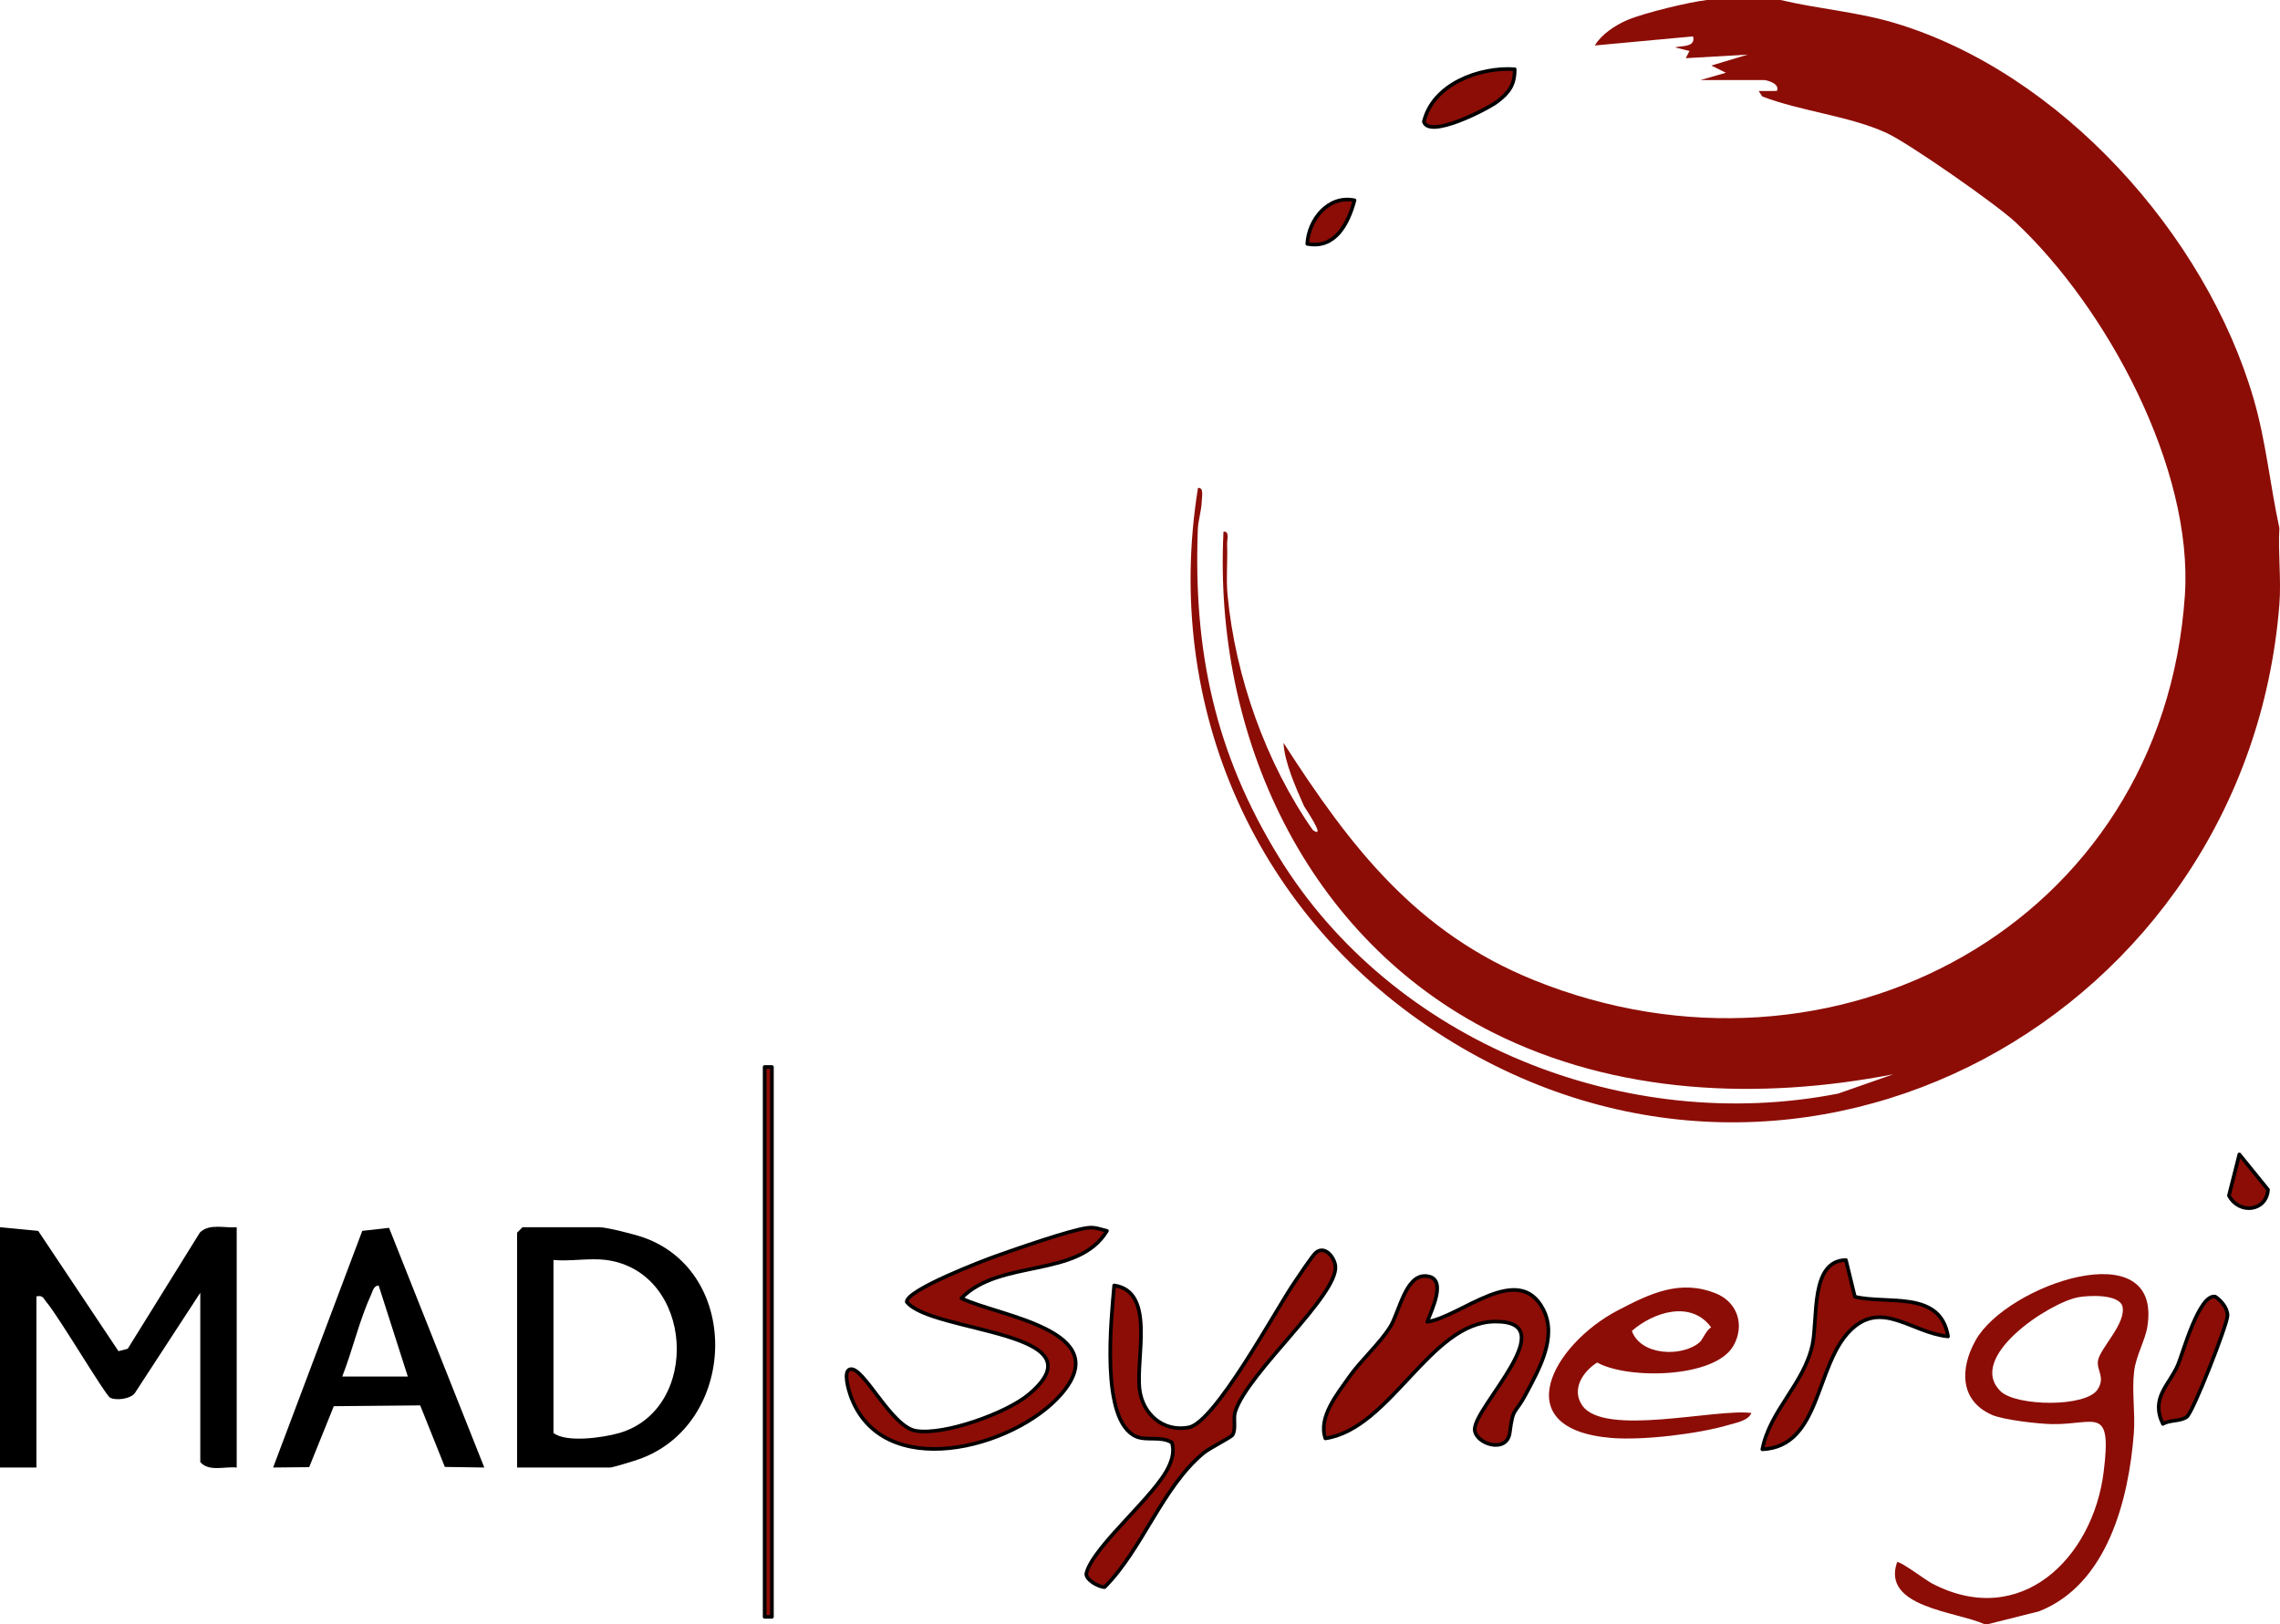 <svg xmlns="http://www.w3.org/2000/svg" id="Lag_1" viewBox="0 0 626 446"><defs><style>      .st0 {        fill: #8c0d06;      }      .st1 {        fill: none;        stroke: #000;        stroke-linecap: round;        stroke-linejoin: round;      }    </style></defs><path class="st0" d="M488.87,0c10.32,2.45,21,3.24,31.21,6.28,45.62,13.59,85.56,58.15,98.69,103.28,3.39,11.65,4.5,23.65,7.06,35.44-.39,6.85.54,14.23,0,21-8.95,112.68-131.17,180.62-229.25,118.81-51.46-32.42-77.43-90.37-67.66-150.81,1.67-.26,1.07,2.41,1.04,3.53-.09,2.85-.99,5.27-1.09,7.92-1.23,33.41,4.74,61.36,22.23,89.85,31.29,50.99,95.13,76.46,153.58,65.01l15.17-5.31c-36.81,7.16-76.09,5.56-109.99-11.48-51.18-25.73-76.75-81.4-73.94-137.52,1.75-.23.94,2.27.99,3.48.19,4.61-.31,9.27.13,13.88,2.12,22.46,10.54,46.2,23.41,64.58,3.93,2.75-2.26-6.2-2.42-6.58-2.22-5.01-5.38-12.07-5.63-17.37,18.33,28.53,36.42,52.11,68.81,65.18,82.04,33.09,172.54-15.33,178.67-105.64,2.37-34.93-21.48-79.09-46.53-102.53-5.16-4.83-29.23-21.68-35.46-24.53-10.1-4.62-23.43-5.91-34.03-9.97l-.99-1.5,4.99-.02c.93-2.06-2.85-2.99-3.49-2.99h-17.5l6.99-2.01-3.99-1.98,9.98-3-17,.98,1.01-1.98-4-1c1.95-.46,5.75,0,4.99-3.01l-26.98,2.5c1.86-3.1,5.64-5.59,8.99-7.01,4.59-1.94,17.15-4.99,21.99-5.5h19.99Z"></path><path d="M0,337l10.49,1.01,22.04,33.03,2.54-.66,19.84-31.96c2.66-2.51,6.7-1.13,10.08-1.42v66c-3.29-.37-7.62,1.24-10-1.5v-46.5l-17.96,27.54c-1.23,1.7-5.36,2.12-6.84,1.25-1.35-.79-14.21-22.47-17.36-26.12-.9-1.04-.96-2.09-2.83-1.67v47H0v-66Z"></path><path class="st0" d="M321.77,396.14c-2.96-1.84-6.98-.41-9.84-1.66-9.96-4.36-6.75-32.58-6.01-41.48,11.35,1.67,5.91,19.74,6.97,28.52.81,6.75,6.42,11.78,13.48,10.48,7.33-1.36,24.01-32.51,29.12-39.91,1.16-1.68,4.85-7.33,5.87-8.14,2.53-2.01,5.06,1.47,5.29,3.69.86,8.04-24.11,29.22-27.52,40.09-.6,1.91.32,4.58-.7,6.3-.42.71-6.3,3.6-7.99,5-11.33,9.4-16.78,26.45-27.16,36.82-1.62,0-5.44-2.14-4.96-3.89,2.05-7.57,19.14-21.32,22.68-29.36.95-2.16,1.43-4.11.78-6.44Z"></path><path class="st0" d="M391.89,362.99c9.3-1.38,25.08-16.65,31.86-3.36,3.87,7.58-1.17,16.34-4.7,23.04-3.18,6.03-3.58,3.45-4.51,10.72-.76,5.98-9.58,3.07-9.63-.86-.09-6.28,24.87-29.88,5.48-29.61-17.76.24-28.55,29.38-46.47,32.08-2.02-5.8,3.28-12.21,6.57-16.91,3.16-4.51,8.46-9.22,11.25-13.75,2.49-4.04,4.17-14.17,9.67-13.92,6.28.29,1.62,9.37.49,12.57Z"></path><path class="st0" d="M303.91,338.01c-7.89,13.11-29.34,7.57-39.97,18.49,9.91,4.92,42.72,8.77,27.37,26.4-12.9,14.82-49.37,24.52-57.88.1-.46-1.31-2.07-6.59.01-7,3.67-.71,11.19,15.82,18.03,16.93,7.81,1.27,24.82-4.88,30.91-9.96,21.06-17.59-26.71-16.87-33.45-25.47,0-3.29,20.79-11.24,24.44-12.54,5.36-1.9,20.55-7.24,25.3-7.79,2.07-.24,3.34.41,5.22.84Z"></path><path class="st0" d="M506.81,346.03l2.45,10.07c8.88,2.2,23.52-1.92,25.58,10.9-10.07-.98-18.26-10.33-26.98-1.49-9.52,9.65-7.97,31.74-24,32.49,2.1-10.76,11.45-17.94,13.75-28.73,1.53-7.16-.69-23.05,9.19-23.23Z"></path><rect class="st0" x="209.94" y="293" width="2" height="151"></rect><path class="st0" d="M593.85,391.01c-3.45-7.26,1.78-10.62,4.18-16.32,1.33-3.16,5.75-19.42,10.19-18.64,1.67,1.11,3.43,3.2,3.37,5.27-.08,2.53-9.49,26.56-11.17,27.75-1.85,1.3-4.57.77-6.56,1.93Z"></path><path class="st0" d="M415.88,19.01c.03,4.23-1.54,6.4-4.68,8.81-2.83,2.18-18.86,10.35-20.26,5.58,2.5-10.33,15.27-15.06,24.94-14.39Z"></path><path class="st0" d="M614.84,317l7.87,9.7c-.45,5.98-7.94,6.87-10.73,1.61l2.86-11.31Z"></path><path class="st0" d="M371.9,55.01c-1.77,6.55-5.36,13.4-12.97,11.96.31-6.54,5.73-13.48,12.97-11.96Z"></path><g><path class="st1" d="M303.27,435.84c10.38-10.37,15.83-27.42,27.16-36.82,1.7-1.41,7.57-4.29,7.99-5,1.02-1.72.11-4.39.7-6.3,3.41-10.87,28.38-32.04,27.52-40.09-.24-2.22-2.77-5.7-5.29-3.69-1.02.81-4.71,6.46-5.87,8.14-5.11,7.4-21.79,38.55-29.12,39.91-7.06,1.31-12.67-3.73-13.48-10.48-1.06-8.78,4.38-26.85-6.97-28.52-.74,8.9-3.95,37.12,6.01,41.48,2.85,1.25,6.87-.19,9.84,1.66.65,2.34.18,4.28-.78,6.44-3.54,8.04-20.63,21.8-22.68,29.36-.48,1.76,3.34,3.9,4.96,3.89Z"></path><path class="st1" d="M233.44,383c8.51,24.42,44.98,14.73,57.88-.1,15.35-17.64-17.46-21.48-27.37-26.4,10.62-10.92,32.08-5.37,39.97-18.49-1.89-.43-3.15-1.08-5.22-.84-4.75.55-19.95,5.89-25.3,7.79-3.65,1.3-24.43,9.25-24.44,12.54,6.73,8.6,54.51,7.88,33.45,25.47-6.09,5.09-23.1,11.23-30.91,9.96-6.84-1.11-14.36-17.65-18.03-16.93-2.08.4-.47,5.69-.01,7Z"></path><path class="st1" d="M363.91,394.99c17.92-2.7,28.71-31.84,46.47-32.08,19.39-.26-5.57,23.34-5.48,29.61.06,3.93,8.87,6.85,9.63.86.93-7.28,1.33-4.69,4.51-10.72,3.53-6.7,8.57-15.46,4.7-23.04-6.78-13.29-22.56,1.98-31.86,3.36,1.13-3.2,5.79-12.29-.49-12.57-5.51-.25-7.19,9.88-9.67,13.92-2.79,4.53-8.09,9.24-11.25,13.75-3.29,4.7-8.59,11.1-6.57,16.91Z"></path><path class="st1" d="M483.87,397.99c16.03-.74,14.48-22.84,24-32.49,8.71-8.84,16.91.51,26.98,1.49-2.07-12.82-16.7-8.7-25.58-10.9l-2.45-10.07c-9.88.18-7.66,16.07-9.19,23.23-2.31,10.79-11.65,17.97-13.75,28.73Z"></path><path class="st1" d="M371.9,55.01c-7.24-1.52-12.67,5.43-12.97,11.96,7.61,1.44,11.2-5.42,12.97-11.96Z"></path><path class="st1" d="M415.88,19.01c-9.67-.67-22.44,4.06-24.94,14.39,1.4,4.78,17.43-3.4,20.26-5.58,3.14-2.41,4.71-4.58,4.68-8.81Z"></path><path class="st1" d="M611.98,328.31c2.79,5.26,10.29,4.38,10.73-1.61l-7.87-9.7-2.86,11.31Z"></path><rect class="st1" x="209.94" y="293" width="2" height="151"></rect><path class="st1" d="M593.85,391.01c1.99-1.16,4.72-.63,6.56-1.93,1.68-1.19,11.09-25.22,11.17-27.75.07-2.07-1.7-4.16-3.37-5.27-4.44-.78-8.86,15.48-10.19,18.64-2.4,5.69-7.63,9.05-4.18,16.32Z"></path><g><path d="M176.64,339.81c-2.46-.87-10.01-2.81-12.18-2.81h-20.99l-1.5,1.5v64.5h25.49c.76,0,6.46-1.76,7.78-2.22,27.15-9.38,28.67-51.35,1.41-60.97ZM169.98,393.53c-4.41,1.27-14.48,2.71-18.02-.03v-47.5c4.58.43,10.05-.6,14.5,0,24.1,3.25,26.19,40.98,3.53,47.53Z"></path><path d="M99.47,337.99l-24.48,65,9.9-.1,6.76-16.74,23.72-.22,6.77,16.9,10.83.16-26.15-65.82-7.34.83ZM93.97,378c2.86-7.31,4.68-15.42,7.95-22.55.45-.99.66-2.34,2.04-2.45l8.01,25h-18Z"></path></g><g><path class="st0" d="M589.59,364.26c4.16-26.19-38.64-11.49-47.17,3.81-4.27,7.64-4.44,16.48,4.42,20.44,3.14,1.4,12.74,2.49,16.49,2.56,11.95.22,16.58-5.41,14.25,13.17-2.97,23.66-22.79,43.27-47.09,30.61-1.73-.9-8.95-6.35-9.63-5.85-4.3,12.37,16.2,13.5,23.98,17h1l13.98-3.51c18.78-7.36,24.65-30.7,26.05-48.94.42-5.49-.58-11.44.07-16.93.5-4.3,3.04-8.52,3.65-12.34ZM576.02,373.7c-.39,2.69,2.1,4.5-.11,7.87-3.24,4.95-22.36,4.62-26.61.49-9.55-9.29,13.21-24.28,21.27-25.82,2.8-.53,11.09-.95,12.16,2.44,1.14,4.77-6.22,11.59-6.72,15.03Z"></path><path class="st0" d="M434.43,385.95c-3.06-4.38.14-9.32,4.1-11.79,8.33,4.68,32.29,4.36,37.4-4.6,3.17-5.56,1.18-11.94-4.76-14.35-9.83-4-18.08-.03-26.97,4.62-17.89,9.36-30.88,32.67-1.69,35.05,8.6.7,23.85-1.13,32.14-3.59,2.01-.6,5.33-1.13,6.22-3.27-9.82-1.29-40.38,6.61-46.44-2.06ZM469.81,364.5c-1.47.9-2.26,3.35-3.25,4.18-4.81,4.02-16.11,3.61-18.51-3.2,5.88-5.15,16.24-8.54,21.76-.98Z"></path></g></g></svg>